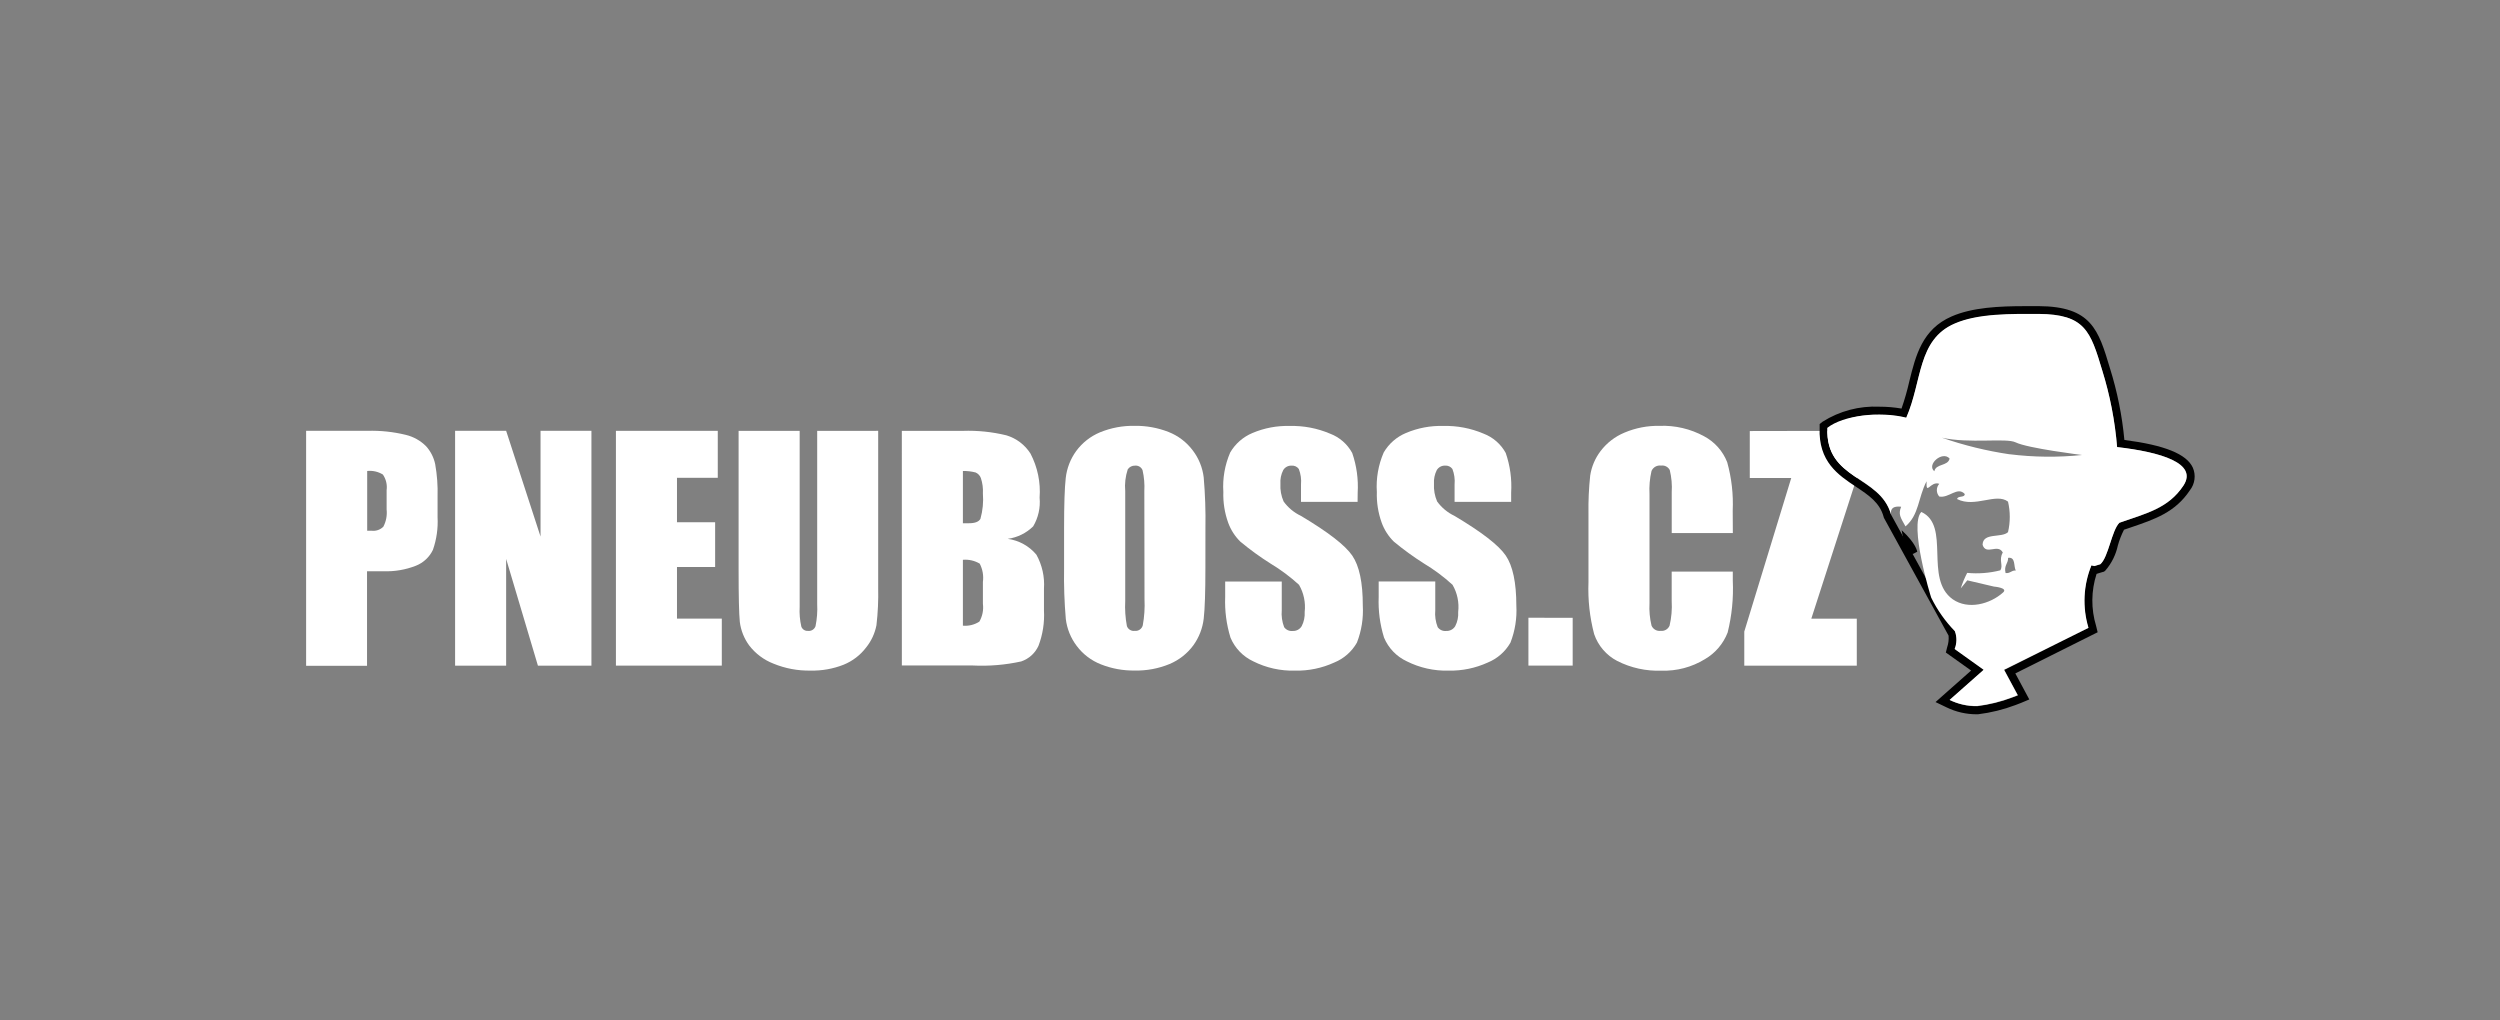 <?xml version="1.0" encoding="UTF-8"?> <svg xmlns="http://www.w3.org/2000/svg" width="490" height="200" viewBox="0 0 490 200" fill="none"><rect x="0" y="0" width="490" height="200" fill="#808080" stroke="none"/><path d="M60 84.442H72.026C74.556 84.367 77.085 84.634 79.544 85.235C81.043 85.595 82.414 86.363 83.505 87.453C84.401 88.444 85.019 89.655 85.296 90.963C85.67 93.067 85.827 95.203 85.763 97.339V101.348C85.882 103.531 85.571 105.717 84.85 107.781C84.167 109.201 82.973 110.311 81.506 110.887C79.489 111.676 77.332 112.042 75.168 111.965H71.938V130.502H60V84.442ZM71.969 92.317V104.024H72.848C73.265 104.074 73.687 104.028 74.084 103.891C74.48 103.754 74.841 103.528 75.137 103.231C75.681 102.195 75.904 101.02 75.778 99.857V96.079C75.922 95.001 75.661 93.909 75.048 93.013C74.12 92.437 73.026 92.192 71.942 92.315L71.969 92.317Z" fill="white"></path><path d="M115.92 84.443V130.467H105.431L99.204 109.547V130.467H89.199V84.443H99.204L105.946 105.166V84.443H115.92Z" fill="white"></path><path d="M120.721 84.443H140.683V93.648H132.688V102.361H140.166V111.131H132.688V121.248H141.472V130.461H120.721V84.443Z" fill="white"></path><path d="M172.124 84.443V115.204C172.181 117.656 172.067 120.11 171.784 122.547C171.474 124.142 170.78 125.637 169.763 126.904C168.621 128.408 167.094 129.576 165.344 130.286C163.287 131.095 161.089 131.485 158.88 131.435C156.385 131.486 153.906 131.022 151.599 130.072C149.719 129.345 148.076 128.114 146.848 126.515C145.849 125.158 145.214 123.568 145.003 121.896C144.845 120.27 144.766 116.866 144.766 111.685V84.449H156.735V118.956C156.662 120.252 156.771 121.551 157.06 122.815C157.158 123.081 157.34 123.307 157.579 123.459C157.818 123.611 158.101 123.68 158.383 123.656C158.695 123.69 159.01 123.617 159.276 123.448C159.541 123.28 159.742 123.027 159.844 122.729C160.136 121.294 160.245 119.827 160.169 118.365V84.451L172.124 84.443Z" fill="white"></path><path d="M176.758 84.449H188.696C191.579 84.348 194.463 84.644 197.267 85.328C199.21 85.916 200.878 87.18 201.971 88.892C203.366 91.552 203.987 94.549 203.762 97.543C203.946 99.504 203.505 101.472 202.503 103.167C201.146 104.499 199.396 105.358 197.511 105.615C199.709 105.911 201.715 107.019 203.135 108.721C204.262 110.756 204.776 113.072 204.617 115.392V119.654C204.747 122.009 204.383 124.365 203.547 126.57C203.223 127.288 202.753 127.932 202.169 128.461C201.585 128.989 200.896 129.392 200.15 129.643C197.032 130.328 193.837 130.594 190.649 130.436H176.763L176.758 84.449ZM188.727 92.323V102.555H189.924C191.097 102.555 191.84 102.27 192.165 101.691C192.619 100.077 192.782 98.396 192.648 96.725C192.708 95.7 192.573 94.674 192.251 93.699C192.162 93.456 192.024 93.233 191.845 93.044C191.667 92.856 191.452 92.706 191.213 92.603C190.402 92.394 189.565 92.298 188.727 92.316V92.323ZM188.727 109.752V122.633C189.86 122.734 190.995 122.455 191.952 121.84C192.559 120.782 192.804 119.556 192.65 118.346V114.053C192.815 112.823 192.596 111.572 192.023 110.472C191.032 109.885 189.882 109.622 188.734 109.719L188.727 109.752Z" fill="white"></path><path d="M236.258 111.393C236.258 116.021 236.149 119.295 235.932 121.215C235.719 123.121 235.014 124.939 233.889 126.492C232.697 128.108 231.09 129.371 229.238 130.146C227.077 131.039 224.755 131.475 222.418 131.425C220.147 131.461 217.891 131.049 215.78 130.213C213.891 129.473 212.246 128.219 211.029 126.594C209.868 125.06 209.133 123.245 208.899 121.334C208.615 118.025 208.502 114.704 208.56 111.384V103.509C208.56 98.88 208.668 95.606 208.885 93.687C209.098 91.781 209.803 89.963 210.929 88.41C212.118 86.789 213.726 85.522 215.58 84.743C217.743 83.853 220.067 83.418 222.407 83.464C224.676 83.431 226.932 83.84 229.044 84.668C230.934 85.413 232.579 86.67 233.795 88.297C234.959 89.831 235.694 91.646 235.925 93.557C236.21 96.866 236.323 100.187 236.265 103.507L236.258 111.393ZM224.289 96.27C224.367 94.89 224.25 93.506 223.94 92.159C223.826 91.872 223.622 91.629 223.358 91.467C223.095 91.306 222.785 91.234 222.477 91.264C222.196 91.251 221.914 91.312 221.661 91.44C221.408 91.568 221.194 91.759 221.037 91.995C220.582 93.372 220.415 94.828 220.545 96.272V117.764C220.457 119.419 220.567 121.078 220.871 122.708C220.978 123.016 221.19 123.278 221.467 123.45C221.746 123.622 222.075 123.692 222.399 123.65C222.75 123.691 223.104 123.604 223.394 123.404C223.686 123.205 223.896 122.907 223.984 122.565C224.293 120.87 224.407 119.145 224.323 117.424L224.289 96.27Z" fill="white"></path><path d="M266.086 98.369H254.996V94.963C255.09 93.93 254.943 92.889 254.568 91.921C254.409 91.697 254.193 91.519 253.943 91.403C253.693 91.288 253.418 91.24 253.143 91.263C252.817 91.249 252.493 91.323 252.206 91.478C251.918 91.632 251.679 91.862 251.512 92.142C251.09 92.969 250.9 93.895 250.963 94.821C250.893 96.011 251.108 97.201 251.589 98.292C252.46 99.5 253.624 100.467 254.969 101.104C260.294 104.271 263.65 106.867 265.039 108.891C266.427 110.915 267.117 114.185 267.108 118.699C267.249 121.169 266.857 123.641 265.959 125.947C264.959 127.717 263.39 129.096 261.506 129.86C259.099 130.96 256.476 131.501 253.831 131.444C250.989 131.523 248.172 130.896 245.632 129.617C243.624 128.678 242.037 127.027 241.179 124.984C240.382 122.401 240.028 119.701 240.135 116.999V113.974H251.224V119.598C251.124 120.728 251.285 121.866 251.692 122.925C251.879 123.185 252.131 123.391 252.424 123.522C252.717 123.653 253.038 123.704 253.357 123.67C253.711 123.69 254.062 123.612 254.376 123.446C254.688 123.28 254.949 123.031 255.13 122.727C255.574 121.87 255.776 120.909 255.717 119.946C255.927 118.099 255.54 116.232 254.608 114.622C252.885 113.049 251.009 111.651 249.009 110.448C246.946 109.148 244.973 107.714 243.099 106.154C242.042 105.112 241.232 103.848 240.724 102.454C240.03 100.522 239.707 98.477 239.775 96.425C239.604 93.775 240.066 91.123 241.12 88.685C242.122 86.972 243.655 85.632 245.485 84.867C247.786 83.891 250.269 83.421 252.766 83.489C255.485 83.416 258.187 83.929 260.688 84.995C262.548 85.696 264.091 87.043 265.036 88.79C265.898 91.288 266.261 93.931 266.106 96.569L266.086 98.369Z" fill="white"></path><path d="M296.188 98.367H285.097V94.961C285.192 93.927 285.046 92.886 284.67 91.919C284.51 91.696 284.296 91.518 284.048 91.403C283.8 91.288 283.525 91.239 283.253 91.261C282.924 91.247 282.599 91.32 282.31 91.475C282.02 91.63 281.778 91.859 281.608 92.14C281.19 92.968 281 93.893 281.059 94.819C280.992 96.008 281.204 97.197 281.678 98.29C282.552 99.496 283.714 100.462 285.059 101.102C290.392 104.269 293.75 106.864 295.128 108.889C296.507 110.913 297.198 114.182 297.204 118.696C297.342 121.167 296.951 123.638 296.055 125.944C295.053 127.712 293.483 129.091 291.602 129.858C289.195 130.956 286.573 131.497 283.929 131.442C281.085 131.521 278.268 130.893 275.728 129.615C273.719 128.678 272.132 127.026 271.275 124.981C270.47 122.399 270.114 119.698 270.221 116.995V113.971H281.312V119.595C281.209 120.726 281.371 121.865 281.786 122.922C281.973 123.183 282.225 123.39 282.517 123.521C282.81 123.652 283.133 123.703 283.452 123.668C283.805 123.686 284.157 123.609 284.469 123.442C284.782 123.276 285.043 123.028 285.225 122.725C285.666 121.867 285.865 120.906 285.805 119.944C286.019 118.096 285.63 116.229 284.696 114.62C282.974 113.045 281.098 111.646 279.095 110.445C277.035 109.144 275.062 107.71 273.187 106.152C272.13 105.11 271.319 103.846 270.812 102.452C270.117 100.52 269.795 98.474 269.861 96.423C269.689 93.772 270.151 91.12 271.208 88.683C272.209 86.969 273.741 85.628 275.573 84.865C277.874 83.888 280.356 83.418 282.854 83.485C285.573 83.413 288.273 83.927 290.776 84.991C292.631 85.697 294.173 87.043 295.124 88.785C295.986 91.284 296.347 93.927 296.187 96.565L296.188 98.367Z" fill="white"></path><path d="M308.245 121.087V130.46H299.57V121.08L308.245 121.087Z" fill="white"></path><path d="M339.636 104.484H327.658V96.483C327.751 95.017 327.621 93.545 327.27 92.118C327.111 91.817 326.863 91.573 326.56 91.418C326.256 91.264 325.912 91.206 325.576 91.254C325.189 91.2 324.798 91.274 324.458 91.464C324.12 91.655 323.852 91.951 323.698 92.308C323.352 93.798 323.219 95.329 323.302 96.856V118.245C323.22 119.714 323.353 121.187 323.698 122.618C323.843 122.962 324.097 123.249 324.42 123.435C324.743 123.621 325.119 123.696 325.489 123.648C325.853 123.691 326.222 123.614 326.538 123.427C326.854 123.241 327.1 122.957 327.24 122.618C327.61 121.04 327.747 119.418 327.651 117.801V112.033H339.628V113.824C339.781 117.235 339.441 120.65 338.622 123.964C337.773 126.168 336.198 128.015 334.156 129.2C331.598 130.768 328.636 131.55 325.639 131.45C322.636 131.563 319.654 130.909 316.974 129.547C314.841 128.438 313.22 126.547 312.449 124.271C311.582 120.964 311.208 117.547 311.34 114.131V100.664C311.3 98.172 311.415 95.68 311.68 93.202C311.948 91.459 312.647 89.811 313.715 88.409C314.929 86.807 316.548 85.558 318.406 84.79C320.584 83.869 322.933 83.418 325.298 83.467C328.333 83.352 331.344 84.058 334.01 85.512C336.08 86.613 337.685 88.421 338.534 90.606C339.392 93.696 339.755 96.902 339.612 100.106L339.636 104.484Z" fill="white"></path><path d="M363.931 84.443V93.648L355.019 121.255H363.931V130.469H341.879V123.791L351.084 93.688H342.956V84.484L363.931 84.443Z" fill="white"></path><path d="M396.943 61.549H399.549C408.635 61.597 409.719 64.853 412.042 72.64C413.559 77.519 414.533 82.551 414.949 87.643C423.505 88.634 430.895 90.726 427.9 95.224C424.906 99.722 420.677 100.619 415.376 102.472C413.863 103.954 413.253 109.214 411.638 110.599C410.703 110.853 410.593 110.964 410.465 110.964C410.27 110.929 410.078 110.884 409.888 110.829C408.298 114.722 408.093 119.044 409.308 123.07L392.84 131.308L395.525 136.3C395.159 136.45 394.813 136.585 394.487 136.696C392.251 137.552 389.921 138.131 387.544 138.423C385.685 138.449 383.845 138.037 382.173 137.219L388.851 131.31L383.156 127.238C383.61 126.123 383.626 124.878 383.204 123.752L370.655 100.882C368.54 93.183 357.758 94.15 358.186 83.922C361.23 82.049 364.77 81.141 368.341 81.316C370.127 81.304 371.91 81.509 373.648 81.927C376.778 74.741 375.779 66.669 383.149 63.473C387.055 61.77 392.33 61.588 396.972 61.588M396.972 60.004C391.871 60.004 386.595 60.241 382.514 62.024C376.746 64.535 375.472 69.716 374.237 74.699C373.826 76.519 373.313 78.315 372.7 80.078C371.268 79.832 369.818 79.71 368.365 79.712C364.436 79.527 360.545 80.556 357.221 82.659L356.651 83.111V83.832C356.373 90.494 360.305 93.108 363.777 95.407C366.263 97.062 368.419 98.496 369.186 101.284L369.234 101.467L369.322 101.633L381.877 124.502L381.925 124.597V124.638C381.984 125.386 381.89 126.138 381.647 126.848L381.386 127.894L382.264 128.52L386.338 131.427L381.148 136.022L379.364 137.606L381.512 138.637C383.376 139.549 385.426 140.015 387.5 140H387.683C390.194 139.693 392.66 139.086 395.026 138.193C395.352 138.081 395.708 137.948 396.159 137.756L397.743 137.091L396.912 135.545L395.003 131.988L410.006 124.486L411.139 123.923L410.838 122.688C409.824 119.358 409.855 115.798 410.926 112.486L411.21 112.391C411.346 112.343 411.576 112.265 412.042 112.137L412.391 112.042L412.668 111.812C413.874 110.407 414.709 108.724 415.1 106.915C415.397 105.847 415.801 104.812 416.305 103.826L417.667 103.365C422.309 101.781 426.318 100.442 429.209 96.108C429.702 95.487 430.015 94.744 430.117 93.959C430.219 93.173 430.106 92.374 429.789 91.648C428.56 88.986 424.283 87.252 416.378 86.229C415.934 81.464 414.988 76.759 413.556 72.192C411.291 64.626 409.921 60.057 399.55 60H396.935L396.972 60.004Z" fill="black"></path><path d="M372.727 103.922C372.727 103.922 373.458 109.134 375.033 108.532L375.778 108.135C375.778 108.135 375.585 106.527 372.727 103.922Z" fill="black"></path><path d="M414.951 87.62C414.536 82.527 413.56 77.496 412.043 72.616C409.723 64.86 408.638 61.605 399.55 61.526C394.386 61.526 387.779 61.376 383.122 63.404C375.779 66.572 376.783 74.677 373.621 81.857C368.44 80.558 361.24 81.406 358.157 83.854C357.729 94.086 368.511 93.114 370.626 100.815C370.476 99.5 371.315 99.171 372.623 99.317C372.036 100.822 372.464 101.361 373.478 103.175C376.163 100.879 375.911 97.63 377.605 94.327C377.494 97.322 378.327 94.201 380.101 94.826C379.792 95.168 379.621 95.613 379.621 96.074C379.621 96.535 379.792 96.979 380.101 97.322C382.003 97.687 383.673 95.277 385.092 96.823C385.092 97.616 383.706 97.1 383.597 97.82C387.098 99.594 391.225 96.521 393.571 98.319C394.031 100.287 394.031 102.334 393.571 104.301C392.291 105.505 388.612 104.301 388.587 106.797C389.301 108.936 391.559 106.457 392.55 108.293C391.685 109.775 392.716 110.829 392.051 111.787C389.934 112.323 387.742 112.492 385.569 112.285C385.06 113.259 384.638 114.277 384.31 115.327L385.59 113.743L390.819 114.971C390.819 114.971 393.631 115.201 392.61 116.12C390.051 118.417 385.758 119.559 382.744 117.467C377.055 113.418 382.411 103.049 376.581 100.34C374.132 102.883 378.408 116.873 378.514 117.134C379.701 119.558 381.265 121.778 383.146 123.712C383.57 124.838 383.553 126.083 383.1 127.198L388.795 131.27L382.117 137.179C383.788 137.997 385.628 138.409 387.488 138.383C389.864 138.091 392.195 137.512 394.431 136.656C394.757 136.545 395.113 136.412 395.469 136.26L392.783 131.268L409.347 123.047C408.132 119.02 408.337 114.699 409.927 110.805C410.876 111.012 410.093 111.012 411.676 110.584C413.261 109.198 413.903 103.937 415.414 102.456C420.714 100.601 425.009 99.596 427.939 95.208C430.87 90.819 423.505 88.607 414.951 87.62ZM379.129 92.37C377.545 91.064 380.714 88.298 382.124 89.874C381.815 91.387 379.438 90.841 379.129 92.361V92.37ZM393.095 112.325C392.73 110.796 393.611 110.498 393.594 109.331C395.107 109.148 394.632 110.955 395.092 111.827C394.197 111.755 394.038 112.428 393.095 112.318V112.325ZM393.888 89.043C389.371 88.376 384.925 87.286 380.611 85.787C385.942 86.999 393.207 85.787 395.059 86.701C397.435 87.874 408.099 89.18 408.099 89.18C403.367 89.671 398.594 89.62 393.872 89.03L393.888 89.043Z" fill="white"></path></svg> 